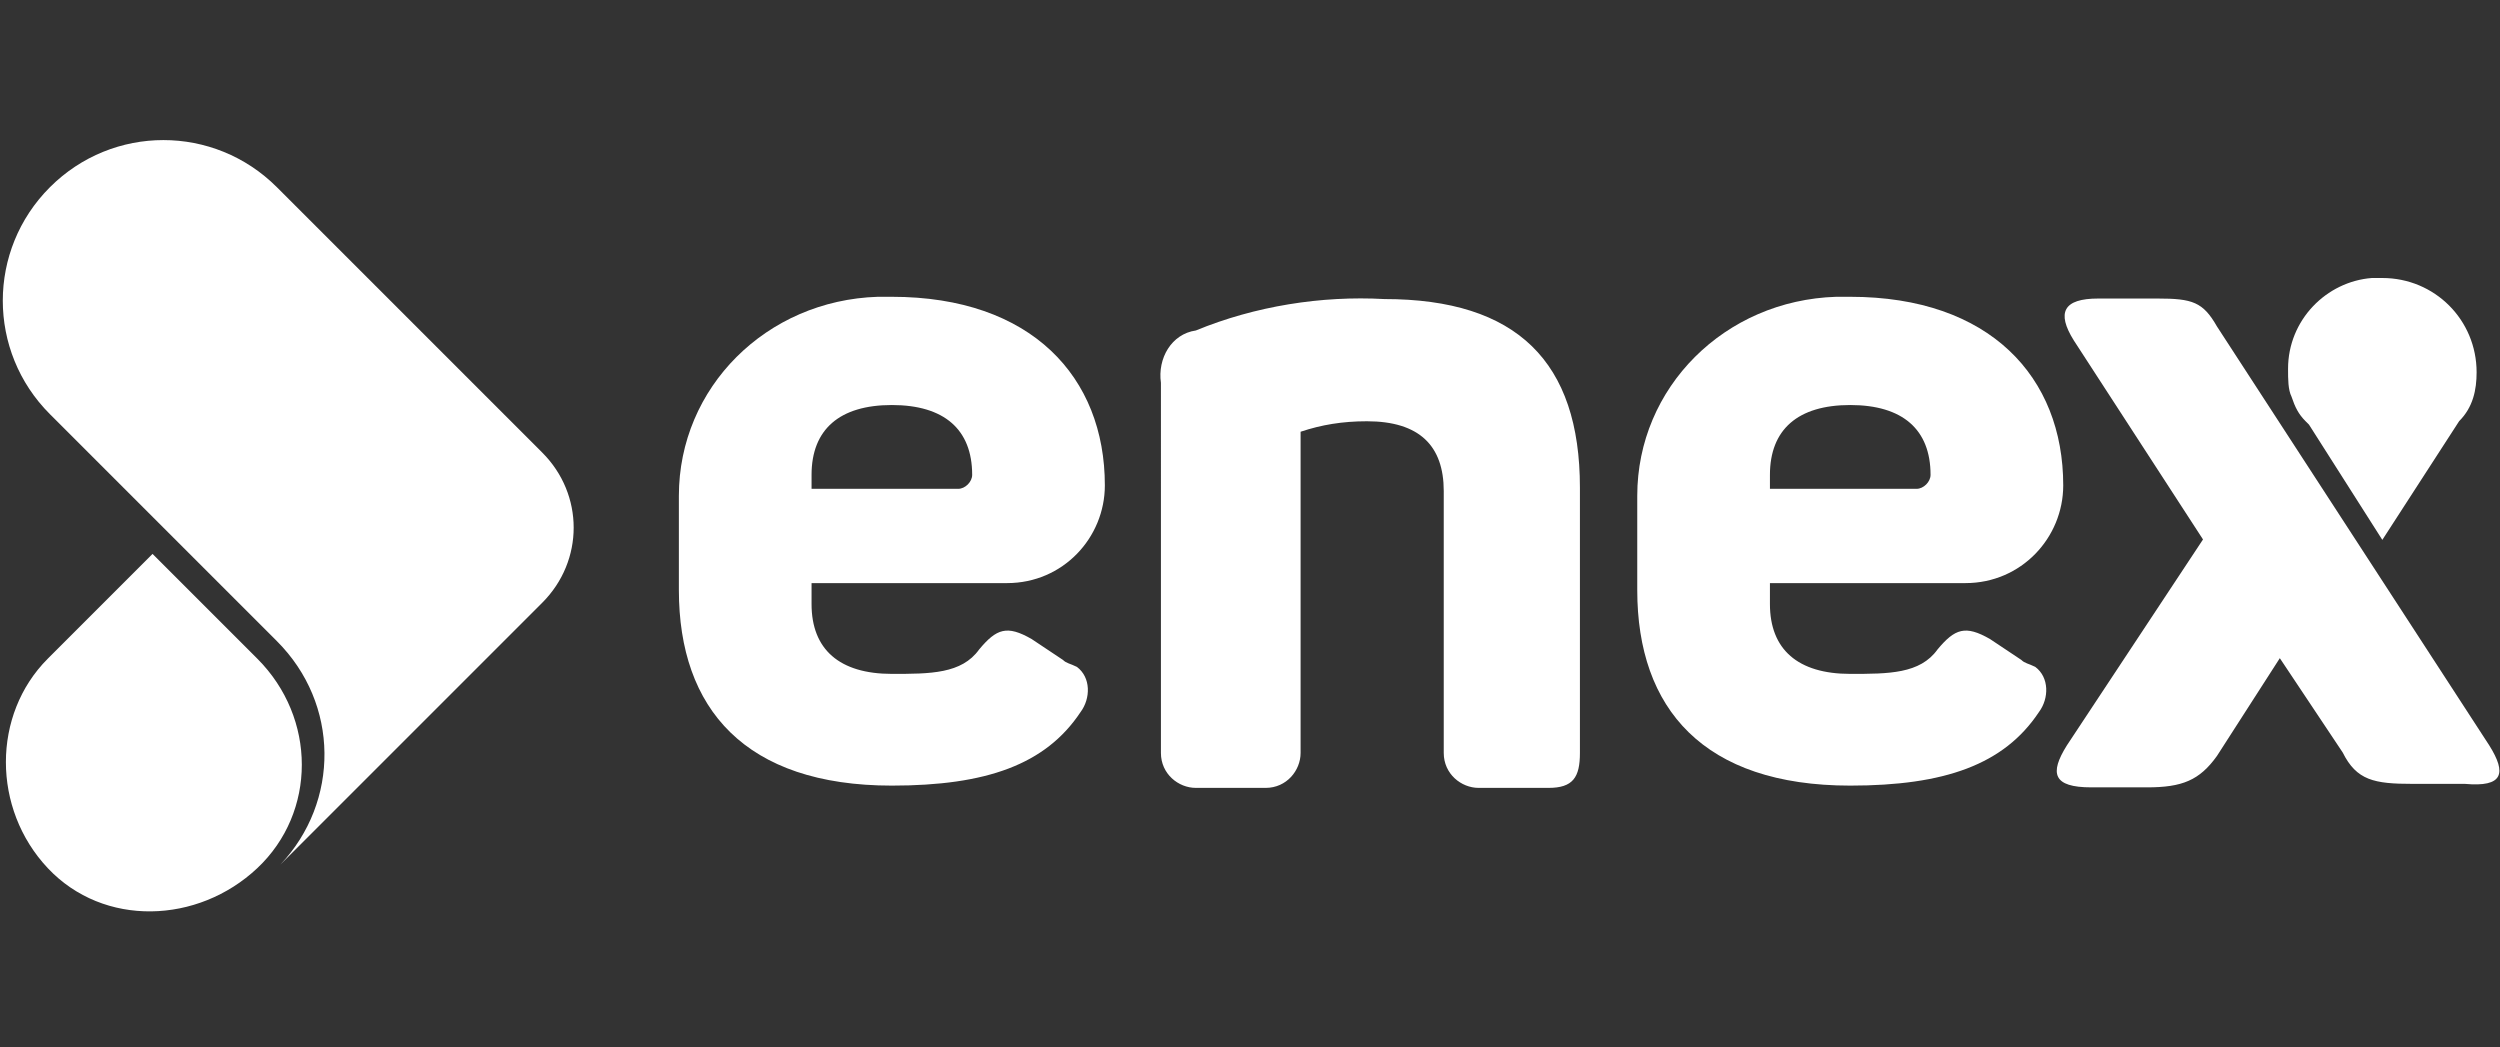 <?xml version="1.0" encoding="utf-8"?>
<!-- Generator: Adobe Illustrator 24.0.0, SVG Export Plug-In . SVG Version: 6.00 Build 0)  -->
<svg version="1.1" id="Capa_1" xmlns="http://www.w3.org/2000/svg" xmlns:xlink="http://www.w3.org/1999/xlink" x="0px" y="0px"
	 width="71.6px" height="30px" viewBox="0 0 71.6 30" style="enable-background:new 0 0 71.6 30;" xml:space="preserve">
<rect x="0" y="0" width="71.6" height="30" fill="#333333" stroke="none"/>
<style type="text/css">
	.st0{fill:#FFFFFF;}
</style>
<g id="Grupo_297" transform="translate(-364.17 -2060.338)">
	<g id="Grupo_259" transform="translate(397.419 2064.903)">
		<path id="Trazado_10" class="st0" d="M6.4,4C10.2,4,12,5.8,12,9.4V17c0,0.7-0.2,1-0.9,1h-2c-0.5,0-1-0.4-1-1V9.5
			c0-1.3-0.7-2-2.2-2C5.2,7.5,4.6,7.6,4,7.8C4,7.8,4,7.8,4,7.9V17c0,0.5-0.4,1-1,1H1c-0.5,0-1-0.4-1-1V6.4c-0.1-0.7,0.3-1.4,1-1.5
			C2.7,4.2,4.6,3.9,6.4,4z"/>
	</g>
	<g id="Grupo_260" transform="translate(383.613 2064.938)">
		<path id="Trazado_11" class="st0" d="M11,14.3l-0.9-0.6c-0.7-0.4-1-0.3-1.5,0.3c-0.5,0.7-1.4,0.7-2.5,0.7c-1.5,0-2.3-0.7-2.3-2
			v-0.6h5.6c1.6,0,2.8-1.3,2.8-2.8c0-3.1-2.1-5.4-6.1-5.4H5.7C2.5,4,0,6.5,0,9.6v2.7c0,3.4,1.9,5.6,6.1,5.6c2.7,0,4.4-0.6,5.4-2.1
			c0.3-0.4,0.3-1-0.1-1.3C11.2,14.4,11.1,14.4,11,14.3z M8.4,9L8.4,9c0,0.2-0.2,0.4-0.4,0.4l0,0H3.8V9c0-1.3,0.8-2,2.3-2
			S8.4,7.7,8.4,9L8.4,9z"/>
	</g>
	<g id="Grupo_261" transform="translate(411.061 2064.938)">
		<path id="Trazado_12" class="st0" d="M11,14.3l-0.9-0.6c-0.7-0.4-1-0.3-1.5,0.3c-0.5,0.7-1.4,0.7-2.5,0.7c-1.5,0-2.3-0.7-2.3-2
			v-0.6h5.6c1.6,0,2.8-1.3,2.8-2.8c0-3.1-2.1-5.4-6.1-5.4H5.7C2.5,4,0,6.5,0,9.6v2.7c0,3.4,1.9,5.6,6.1,5.6c2.7,0,4.4-0.6,5.4-2.1
			c0.3-0.4,0.3-1-0.1-1.3C11.2,14.4,11.1,14.4,11,14.3z M8.4,9L8.4,9c0,0.2-0.2,0.4-0.4,0.4H3.8V9c0-1.3,0.8-2,2.3-2S8.4,7.7,8.4,9
			L8.4,9z"/>
	</g>
	<g id="Grupo_262" transform="translate(423.064 2064.888)">
		<path id="Trazado_13" class="st0" d="M12.4,16.8l-7.8-12C4.2,4.1,3.9,4,2.9,4H1.2C0.2,4,0,4.4,0.5,5.2l3.7,5.7l-3.9,5.9
			C-0.2,17.6-0.1,18,1,18h1.6c1,0,1.5-0.2,2-0.9l1.8-2.8L8.2,17c0.4,0.8,0.9,0.9,2,0.9h1.5C12.8,18,12.9,17.6,12.4,16.8z"/>
	</g>
	<path id="Trazado_212" class="st0" d="M435.1,2071c0-1.5-1.2-2.7-2.7-2.7c-0.1,0-0.2,0-0.3,0c-1.3,0.1-2.4,1.2-2.4,2.6
		c0,0.3,0,0.6,0.1,0.8c0.1,0.3,0.2,0.5,0.4,0.7c0,0,0.1,0.1,0.1,0.1l2.1,3.3l2.2-3.4v0C435,2072,435.1,2071.5,435.1,2071z"/>
	<path id="Trazado_213" class="st0" d="M379.7,2073.3l-7.6-7.6c-1.8-1.8-4.7-1.8-6.5,0c0,0,0,0,0,0l0,0c-1.8,1.8-1.8,4.7,0,6.5
		c0,0,0,0,0,0l6.5,6.5c1.8,1.8,1.8,4.6,0.1,6.4l7.5-7.5C380.9,2076.4,380.9,2074.5,379.7,2073.3
		C379.7,2073.3,379.7,2073.3,379.7,2073.3z"/>
	<g id="Grupo_263" transform="translate(364.339 2072.202)">
		<g id="Grupo_13">
			<path id="Trazado_16" class="st0" d="M4.2,4l-3,3c-1.6,1.6-1.6,4.3,0,6s4.3,1.6,6,0s1.7-4.3,0-6c0,0,0,0,0,0L4.2,4z"/>
		</g>
	</g>
</g>
</svg>

